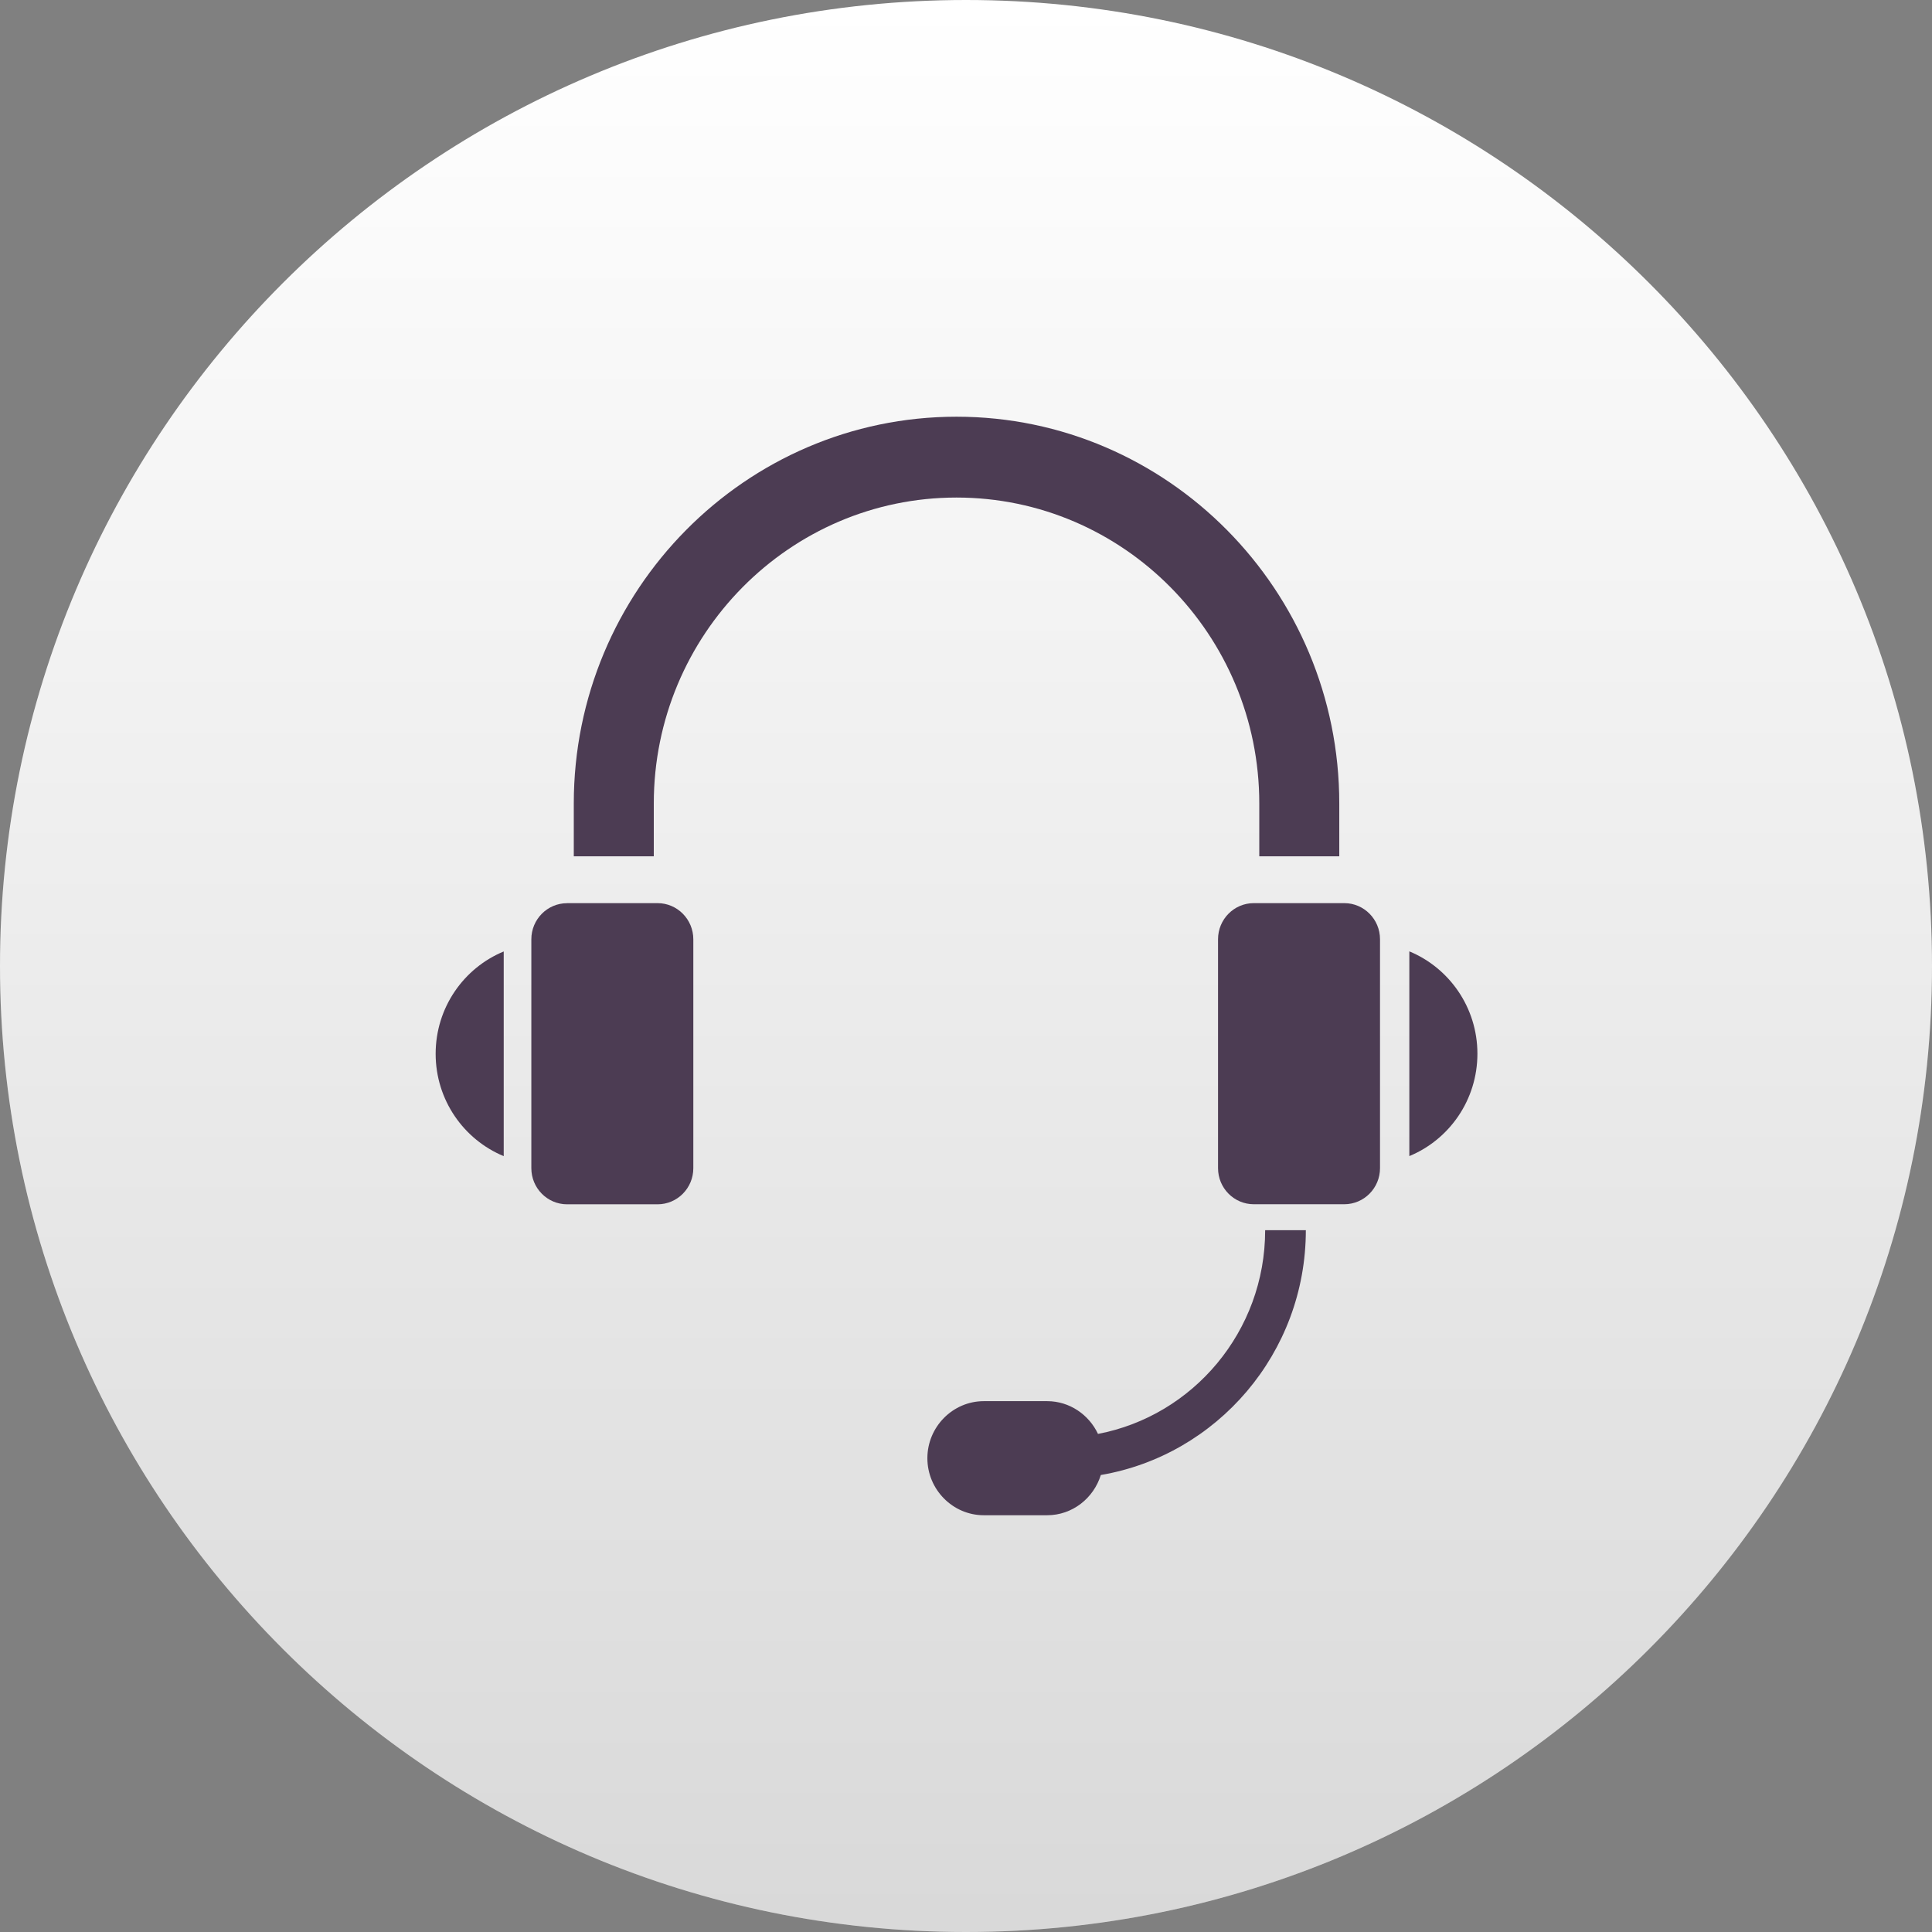 <svg width="102" height="102" viewBox="0 0 102 102" fill="none" xmlns="http://www.w3.org/2000/svg">
<rect x="0" y="0" width="102" height="102" fill="#808080" stroke="none"/>
<g id="Vector">
<path d="M102 51C102 79.166 79.166 102 51 102C22.834 102 0 79.166 0 51C0 22.834 22.834 0 51 0C79.166 0 102 22.834 102 51Z" fill="white"/>
<path d="M102 51C102 79.166 79.166 102 51 102C22.834 102 0 79.166 0 51C0 22.834 22.834 0 51 0C79.166 0 102 22.834 102 51Z" fill="url(#paint0_linear_584_2537)" fill-opacity="0.15"/>
<path d="M29.937 47.681H34.714C35.757 47.681 36.604 48.536 36.604 49.591V61.674C36.604 62.729 35.757 63.581 34.717 63.581H29.939C28.896 63.581 28.052 62.726 28.052 61.674V49.591C28.052 48.536 28.899 47.684 29.939 47.684L29.937 47.681Z" fill="#4C3C53"/>
<path d="M66.194 47.681H70.971C72.014 47.681 72.858 48.536 72.858 49.588V61.671C72.858 62.726 72.011 63.578 70.971 63.578H66.194C65.15 63.578 64.306 62.723 64.306 61.671V49.588C64.306 48.533 65.153 47.681 66.194 47.681Z" fill="#4C3C53"/>
<path d="M66.484 42.42V45.209H70.707V42.42C70.707 31.16 61.643 22 50.5 22C39.357 22 30.293 31.16 30.293 42.42V45.209H34.517V42.42C34.517 33.515 41.685 26.268 50.5 26.268C59.315 26.268 66.484 33.512 66.484 42.42Z" fill="#4C3C53"/>
<path d="M74.406 61.036C76.513 60.166 78 58.074 78 55.631C78 53.188 76.513 51.1 74.406 50.227V61.036Z" fill="#4C3C53"/>
<path d="M23 55.634C23 58.077 24.487 60.166 26.594 61.039V50.233C24.487 51.102 23 53.194 23 55.637V55.634Z" fill="#4C3C53"/>
<path d="M57.97 75.706C57.492 74.689 56.468 73.974 55.286 73.974H51.941C50.303 73.974 48.961 75.331 48.961 76.986C48.961 78.641 50.303 79.997 51.941 79.997H55.286C56.616 79.997 57.738 79.098 58.118 77.873C64.249 76.828 68.942 71.438 68.942 64.949H66.794C66.794 70.292 62.985 74.748 57.97 75.703V75.706Z" fill="#4C3C53"/>
</g>
<defs>
<linearGradient id="paint0_linear_584_2537" x1="17.609" y1="-2.53269e-07" x2="17.609" y2="102" gradientUnits="userSpaceOnUse">
<stop stop-opacity="0"/>
<stop offset="1"/>
</linearGradient>
</defs>
</svg>
